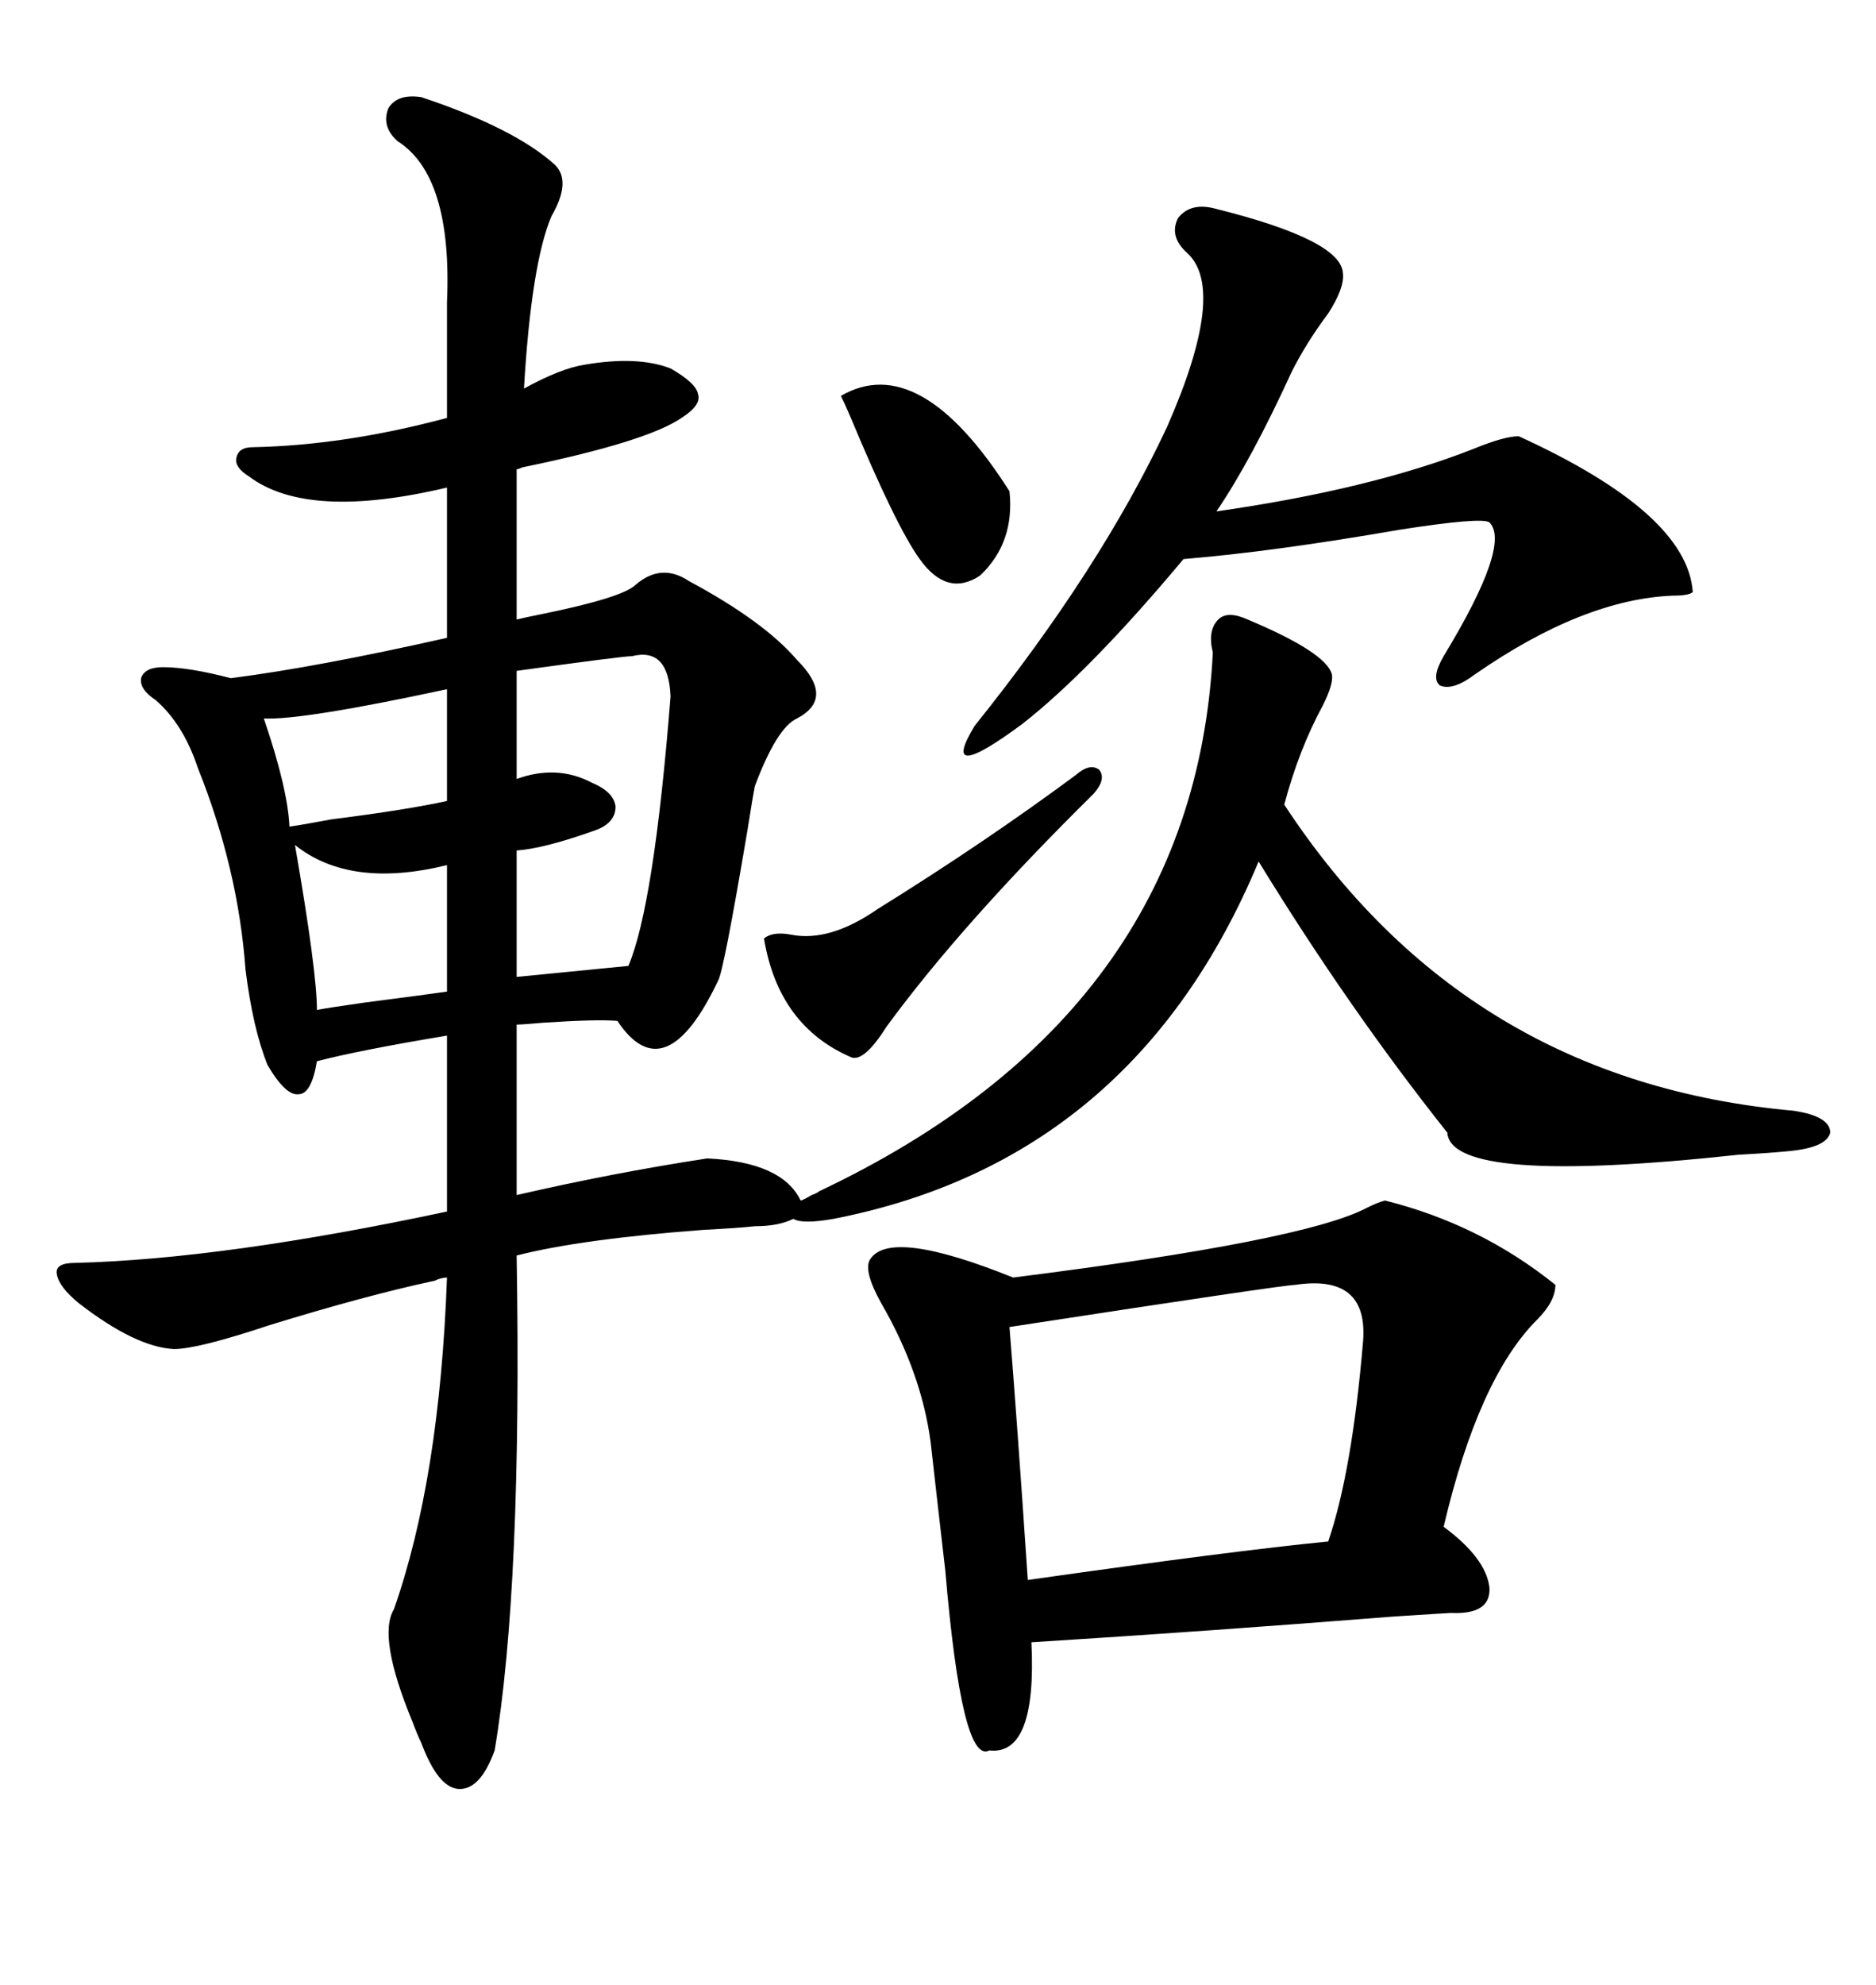 <svg xmlns="http://www.w3.org/2000/svg" xmlns:xlink="http://www.w3.org/1999/xlink" width="300" height="317.285"><path d="M88.77 26.37L88.77 26.37Q91.41 29.00 88.18 34.57L88.18 34.57Q84.96 42.19 83.79 62.11L83.79 62.11Q89.65 58.89 93.46 58.30L93.46 58.30Q101.95 56.84 107.23 58.89L107.23 58.89Q111.33 61.23 111.62 62.99L111.62 62.99Q112.21 64.75 108.98 66.80L108.98 66.80Q103.42 70.61 83.50 74.71L83.50 74.71Q82.91 75 82.62 75L82.62 75L82.62 99.02Q83.79 98.73 86.72 98.14L86.72 98.14Q99.61 95.51 101.66 93.46L101.66 93.46Q105.76 89.94 110.16 92.87L110.16 92.87Q122.17 99.32 127.44 105.47L127.44 105.47Q133.59 111.62 127.44 114.84L127.44 114.84Q124.22 116.31 120.70 125.68L120.70 125.68Q120.41 127.15 119.53 132.71L119.53 132.71Q115.72 155.27 114.84 156.74L114.84 156.74Q106.35 174.61 98.73 163.18L98.73 163.18Q95.51 162.89 86.72 163.48L86.72 163.48Q83.50 163.77 82.62 163.77L82.62 163.77L82.62 191.02Q97.85 187.50 113.09 185.16L113.09 185.16Q125.10 185.74 128.03 191.89L128.03 191.89Q128.32 191.89 129.79 191.02L129.79 191.02Q130.66 190.72 130.96 190.43L130.96 190.43Q191.02 162.01 193.95 104.30L193.95 104.30Q193.07 100.78 194.82 99.02L194.82 99.02Q196.29 97.56 199.51 99.02L199.51 99.02Q212.11 104.30 212.99 107.81L212.99 107.81Q213.28 109.28 211.52 112.79L211.52 112.79Q207.71 119.82 205.37 128.61L205.37 128.61Q234.38 172.85 286.82 177.54L286.82 177.54Q292.68 178.42 292.68 181.05L292.68 181.05Q292.09 183.40 286.23 183.98L286.23 183.98Q283.30 184.28 278.03 184.57L278.03 184.57Q232.03 189.55 231.45 181.05L231.45 181.05Q215.63 161.13 201.27 137.70L201.27 137.70Q181.35 185.45 133.30 194.82L133.30 194.82Q128.32 195.70 126.86 194.82L126.86 194.82Q124.51 196.00 120.70 196.00L120.70 196.00Q118.07 196.29 112.50 196.58L112.50 196.58Q92.87 198.05 82.62 200.68L82.62 200.68Q83.50 253.71 79.10 279.79L79.10 279.79Q76.76 286.23 73.24 285.94L73.24 285.94Q70.02 285.64 67.38 278.61L67.38 278.61Q66.80 277.44 65.92 275.10L65.92 275.10Q60.35 261.62 62.99 257.23L62.99 257.23Q70.31 236.43 71.48 204.20L71.48 204.20Q70.90 204.20 70.02 204.49L70.02 204.49Q69.43 204.79 69.14 204.79L69.14 204.79Q58.30 207.13 43.07 211.82L43.07 211.82Q31.64 215.63 27.83 215.63L27.83 215.63Q21.68 215.33 12.60 208.30L12.60 208.30Q9.38 205.66 9.08 203.61L9.08 203.61Q8.79 201.86 12.01 201.86L12.01 201.86Q35.74 201.27 71.48 193.65L71.48 193.65L71.48 165.53Q57.42 167.87 50.68 169.63L50.68 169.63Q49.80 174.90 47.75 174.90L47.75 174.90Q45.70 175.20 42.77 170.21L42.77 170.21Q40.43 164.36 39.26 154.98L39.26 154.98Q38.09 138.87 31.64 122.75L31.64 122.75Q29.30 115.72 24.90 111.91L24.90 111.91Q22.27 110.16 22.56 108.40L22.56 108.40Q23.14 106.64 26.07 106.64L26.07 106.64Q30.18 106.64 36.91 108.40L36.91 108.40Q50.68 106.64 71.48 101.95L71.48 101.95L71.48 77.93Q49.22 83.20 39.84 76.17L39.84 76.17Q37.50 74.71 37.79 73.24L37.79 73.24Q38.09 71.48 40.43 71.48L40.43 71.48Q55.08 71.19 71.48 66.80L71.48 66.80L71.48 48.34Q72.36 28.13 63.57 22.56L63.57 22.56Q60.94 20.21 62.11 17.29L62.11 17.29Q63.57 14.94 67.38 15.53L67.38 15.53Q82.32 20.51 88.77 26.37ZM221.48 191.89L221.48 191.89Q236.72 195.70 248.73 205.37L248.73 205.37Q248.73 208.01 245.80 210.94L245.80 210.94Q236.43 220.31 230.86 244.04L230.86 244.04Q237.60 249.02 238.18 253.71L238.18 253.71Q238.48 258.11 232.03 257.81L232.03 257.81Q231.74 257.81 222.66 258.40L222.66 258.40Q193.07 260.74 164.94 262.50L164.94 262.50Q165.82 280.66 158.20 279.79L158.20 279.79Q153.81 282.13 151.17 251.07L151.17 251.07Q149.71 238.48 148.83 230.57L148.83 230.57Q147.36 219.43 140.92 208.30L140.92 208.30Q137.99 203.03 139.16 201.27L139.16 201.27Q142.38 196.29 162.01 204.20L162.01 204.20Q208.59 198.34 218.55 193.07L218.55 193.07Q220.31 192.19 221.48 191.89ZM194.53 33.40L194.53 33.40Q214.45 38.38 214.75 43.65L214.75 43.65Q215.04 46.00 212.40 50.10L212.40 50.10Q208.89 54.79 206.54 59.47L206.54 59.47Q200.10 73.54 194.53 81.74L194.53 81.74Q219.14 78.22 235.55 71.78L235.55 71.78Q240.53 69.73 242.87 69.73L242.87 69.73Q269.82 82.03 270.70 94.63L270.70 94.63Q270.12 95.21 267.48 95.21L267.48 95.21Q253.13 95.80 235.84 107.81L235.84 107.81Q232.32 110.45 230.27 109.57L230.27 109.57Q228.81 108.40 230.86 104.88L230.86 104.88Q241.70 87.01 238.18 83.50L238.18 83.50Q237.01 82.62 223.83 84.67L223.83 84.67Q203.61 88.18 189.26 89.36L189.26 89.36Q174.32 107.23 163.48 115.72L163.48 115.72Q150 125.68 155.86 116.02L155.86 116.02Q176.07 90.82 186.62 68.26L186.62 68.26Q196.29 46.29 189.84 40.43L189.84 40.43Q186.91 37.79 188.38 34.86L188.38 34.86Q190.43 32.23 194.53 33.40ZM207.13 205.37L207.13 205.37Q205.37 205.37 161.43 212.11L161.43 212.11Q162.60 226.46 164.36 252.54L164.36 252.54Q197.46 247.85 212.40 246.39L212.40 246.39Q216.21 235.25 217.97 214.45L217.97 214.45Q218.85 203.61 207.13 205.37ZM101.07 104.88L101.07 104.88Q99.61 104.88 82.62 107.23L82.62 107.23L82.62 124.51Q89.06 122.17 94.63 125.10L94.63 125.10Q98.14 126.56 98.44 128.91L98.44 128.91Q98.44 131.54 95.21 132.71L95.21 132.71Q87.01 135.64 82.62 135.94L82.62 135.94L82.62 156.15L100.49 154.39Q104.59 144.73 107.23 111.33L107.23 111.33Q106.93 103.42 101.07 104.88ZM171.97 123.93L171.97 123.93Q174.32 121.88 175.78 123.05L175.78 123.05Q176.95 124.51 174.90 126.86L174.90 126.86Q153.81 147.66 141.80 164.06L141.80 164.06Q138.28 169.63 136.23 169.04L136.23 169.04Q124.51 164.06 122.17 150L122.17 150Q123.63 148.83 126.56 149.41L126.56 149.41Q132.71 150.59 140.33 145.31L140.33 145.31Q157.32 134.77 171.97 123.93ZM134.47 63.28L134.47 63.28Q147.07 55.96 161.43 78.52L161.43 78.52Q162.30 86.72 156.74 91.99L156.74 91.99Q151.46 95.51 147.07 89.36L147.07 89.36Q143.26 84.08 135.94 66.50L135.94 66.50Q135.06 64.45 134.47 63.28ZM47.17 135.06L47.17 135.06Q50.68 155.27 50.68 161.43L50.68 161.43Q52.15 161.13 58.30 160.25L58.30 160.25Q67.38 159.08 71.48 158.50L71.48 158.50L71.48 138.28Q55.96 142.09 47.17 135.06ZM71.48 128.03L71.48 110.16Q48.34 115.14 42.19 114.84L42.19 114.84Q46.00 125.98 46.29 132.13L46.29 132.13Q48.34 131.84 53.03 130.96L53.03 130.96Q64.75 129.49 71.48 128.03L71.48 128.03Z"/></svg>
